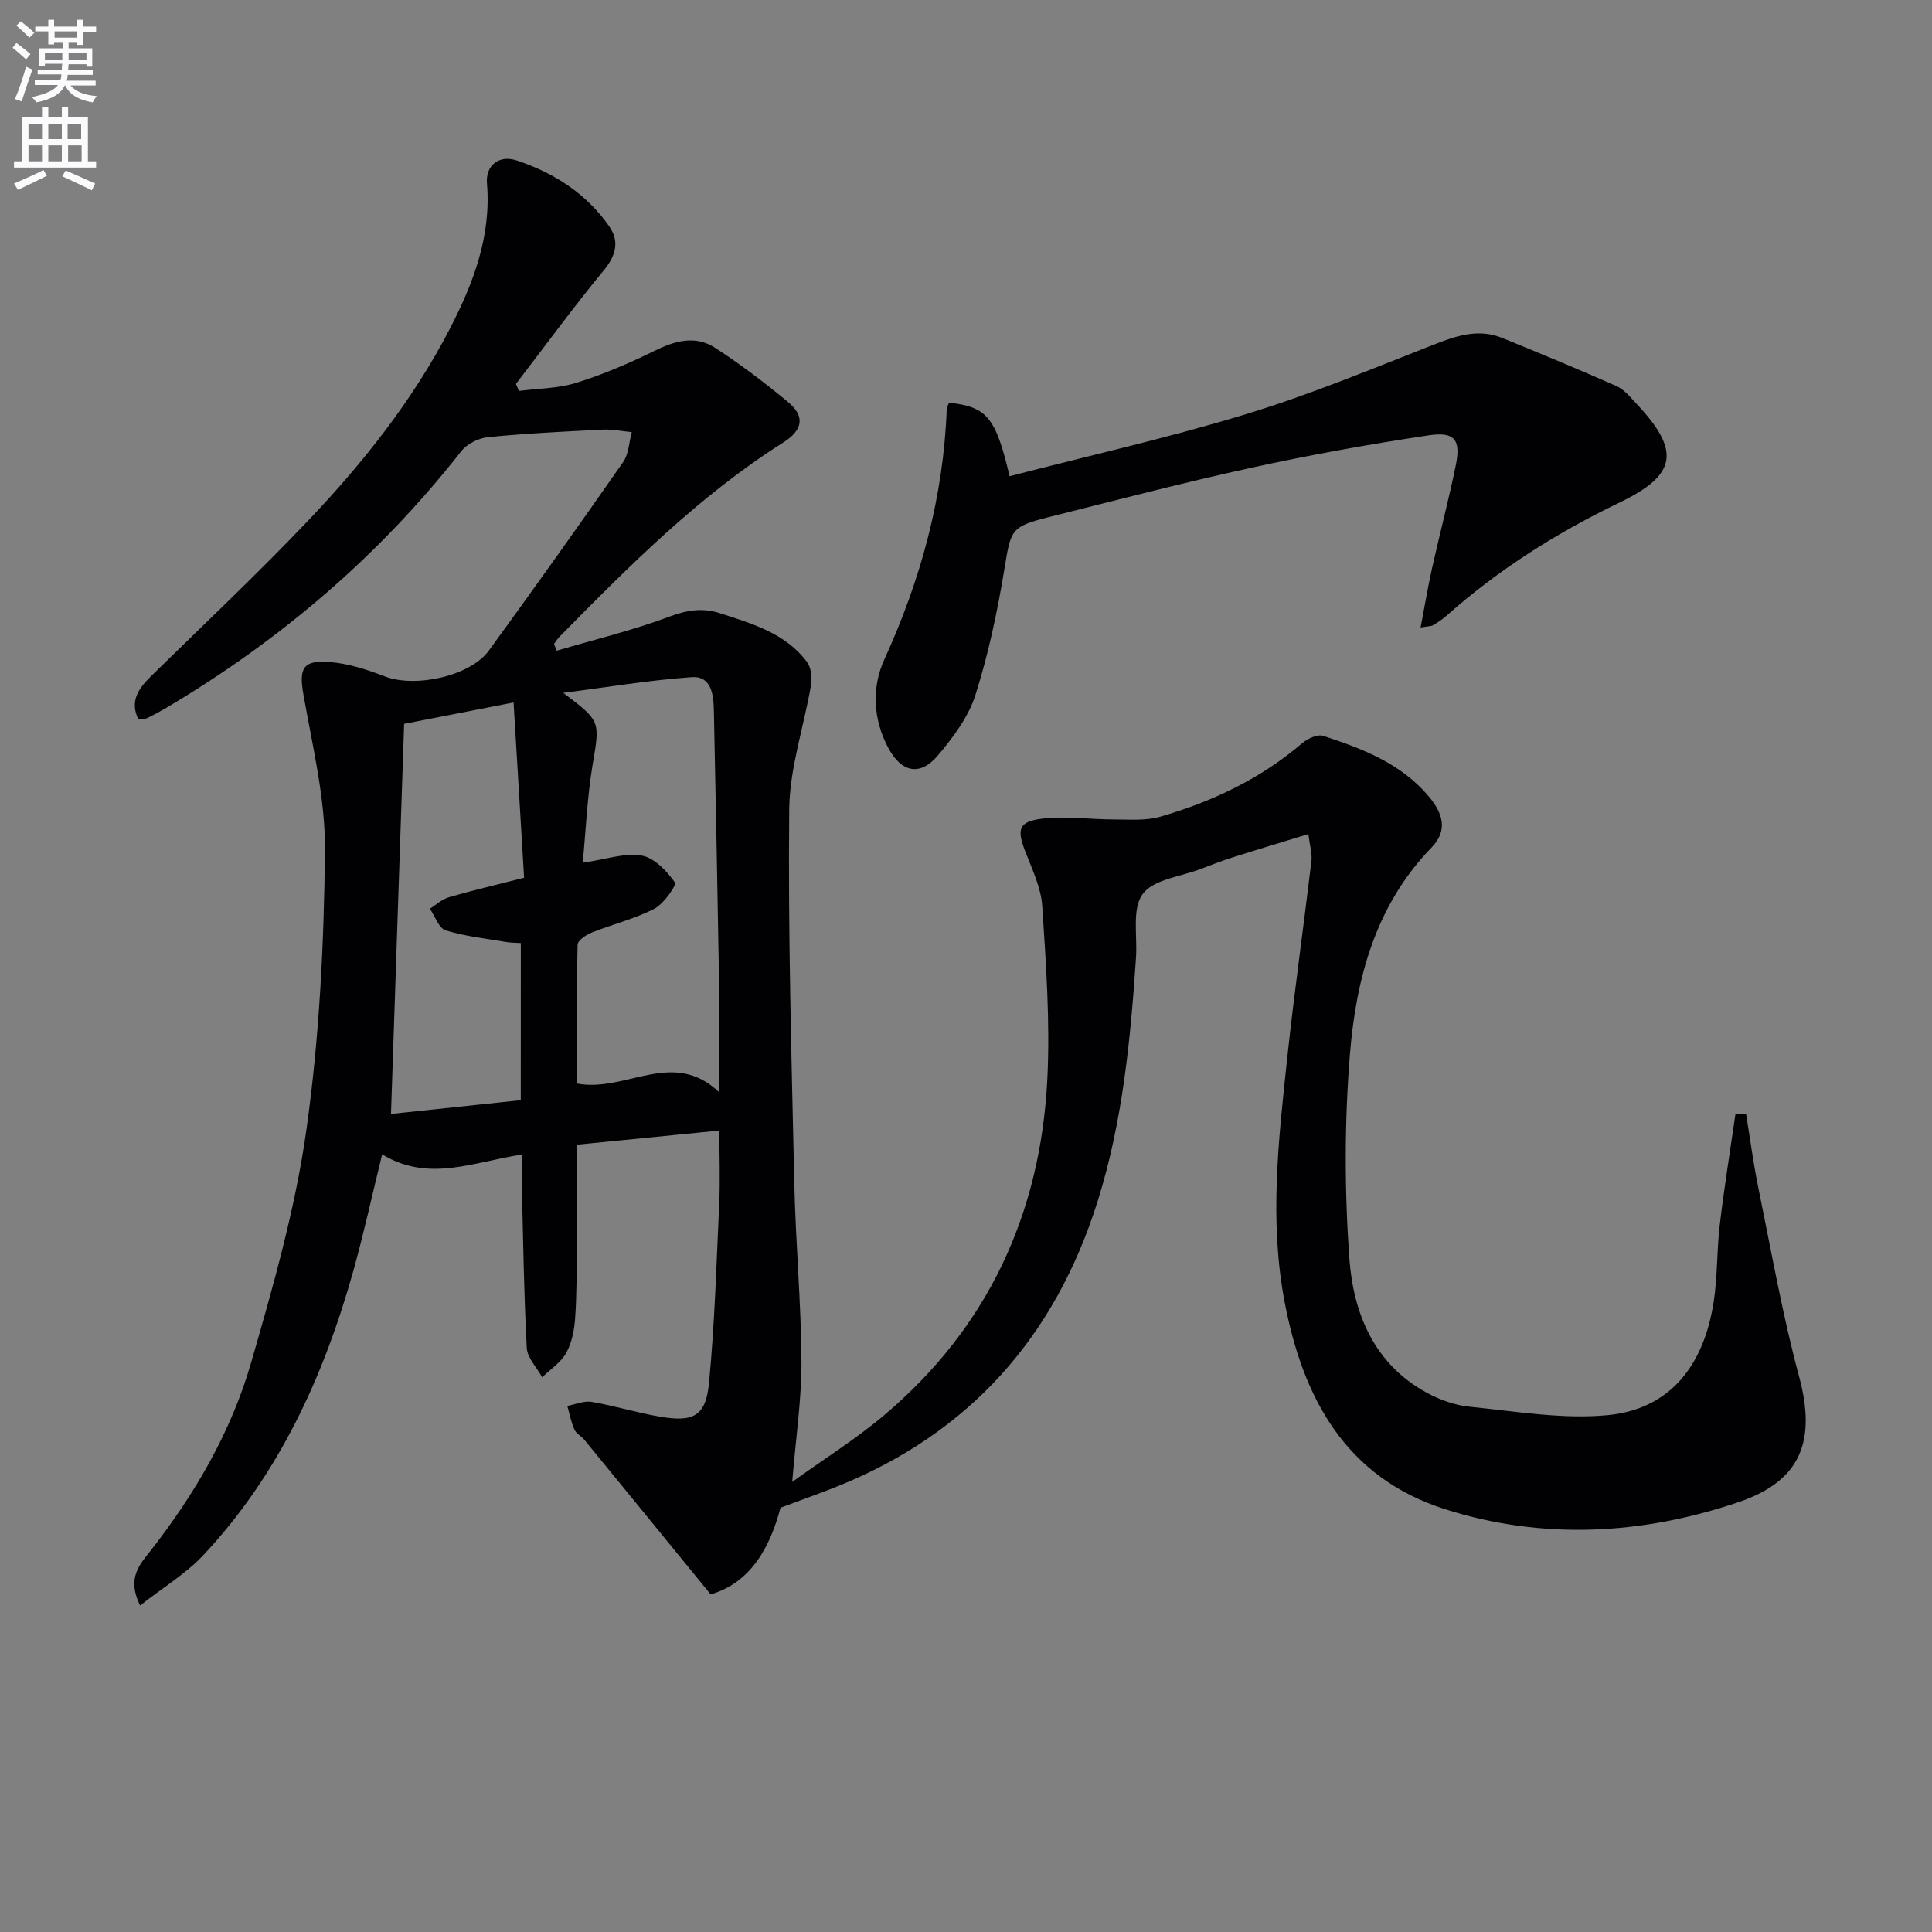 <svg enable-background="new 0 0 400 400" viewBox="0 0 400 400" xmlns="http://www.w3.org/2000/svg"><rect x="0" y="0" width="400" height="400" fill="#808080" stroke="none"/><path d="m2.6 9.9.8-1c.9.7 1.9 1.4 2.9 2.3l-.9 1.1c-1.1-1-2-1.8-2.8-2.4zm.5 10.6c.9-2.1 1.6-4.3 2.3-6.7.4.2.8.4 1.3.6-.7 2.1-1.5 4.3-2.2 6.6zm.3-15.2.9-.9c1 .8 2 1.6 2.8 2.4l-1 1c-.9-.9-1.8-1.7-2.7-2.5zm12.6-1.2h1.2v1.4h2.7v1.1h-2.7v2.7h-1.2v-.6h-1.8v1.3h4.9v3.8h-1.2v-.5h-3.7c0 .4-.1.9-.1 1.2h5.1v1h-5.2c0 .5-.1.9-.2 1.2h6v1h-5.2c1.1 1.3 2.9 2 5.5 2.2-.4.4-.7.8-.9 1.3-2.9-.5-4.8-1.6-5.7-3.5h-.1c-.8 1.7-2.7 2.9-5.9 3.5-.2-.4-.6-.8-.9-1.1 2.8-.6 4.6-1.4 5.4-2.5h-4.8v-1h5.3c.1-.3.2-.7.2-1.2h-4.9v-1h5c0-.4 0-.8.1-1.2h-3.6v.5h-1.2v-3.7h4.9v-1.3h-1.8v.5h-1.2v-2.7h-2.7v-1h2.7v-1.4h1.2v1.4h4.8zm-6.7 8.3h3.6c0-.4 0-.9 0-1.4h-3.6zm1.9-4.6h4.8v-1.3h-4.7v1.3zm6.7 3.2h-3.7v1.4h3.7z" fill="#fbfafc"/><path d="m8.7 22.1h1.3v2.2h2.8v-2.2h1.3v2.2h4.1v9.1h1.7v1.3h-17v-1.3h1.7v-9.1h4.1zm.3 13.1.7 1.2c-1.8.9-3.8 1.9-6 2.9-.2-.4-.5-.8-.8-1.3 2.3-1 4.4-1.9 6.1-2.8zm-3.1-6.4h2.8v-3.2h-2.8zm0 4.6h2.8v-3.3h-2.8zm4.1-4.6h2.8v-3.2h-2.8zm0 4.6h2.8v-3.3h-2.8zm3.6 1.9c2.1.9 4.1 1.8 6.1 2.7l-.7 1.4c-2.2-1.1-4.2-2-6.1-2.9zm3.2-9.7h-2.8v3.2h2.8zm-2.7 7.8h2.8v-3.3h-2.8z" fill="#fbfafc"/><g fill="#010104"><path d="m29 332.4c-2.82-5.72-.01-8.54 2.12-11.27 9.21-11.79 16.71-24.62 20.85-38.94 4.59-15.89 9.18-31.97 11.47-48.29 2.68-19.03 3.64-38.41 3.84-57.65.12-10.79-2.56-21.65-4.45-32.4-.95-5.39-.22-7.23 5.39-6.79 3.88.31 7.78 1.56 11.44 2.98 6.25 2.41 17.66 0 21.56-5.35 9.4-12.91 18.66-25.93 27.8-39.03 1.16-1.67 1.21-4.11 1.78-6.19-2.01-.19-4.02-.62-6.01-.52-7.93.39-15.86.78-23.75 1.56-1.95.19-4.35 1.39-5.54 2.91-16.96 21.63-37.46 39.14-61.05 53.12-1.29.76-2.61 1.47-3.95 2.13-.41.2-.95.16-1.84.3-1.86-3.85.05-6.45 2.63-8.99 10.93-10.73 22.1-21.24 32.65-32.34 11.36-11.97 21.62-24.89 29.24-39.66 4.84-9.39 8.55-19.1 7.64-30.02-.31-3.69 2.47-5.97 6.18-4.73 7.72 2.57 14.46 6.88 19.16 13.68 2.09 3.01 1.41 5.95-1.12 9.02-6.31 7.65-12.17 15.68-18.22 23.56.21.48.41.97.62 1.45 3.97-.52 8.11-.5 11.88-1.68 5.52-1.72 10.9-4.02 16.09-6.58 4.27-2.11 8.52-3.34 12.64-.67 5.23 3.38 10.22 7.19 15.03 11.16 3.61 2.97 3.25 5.81-.94 8.46-17.45 11.04-31.91 25.58-46.29 40.19-.44.44-.76.99-1.14 1.49.18.47.36.94.54 1.41 7.81-2.3 15.76-4.21 23.36-7.06 3.68-1.38 6.87-1.87 10.52-.68 6.66 2.17 13.47 4.11 17.93 10.05.87 1.16 1.11 3.22.86 4.73-1.45 8.62-4.43 17.18-4.52 25.79-.26 25.8.48 51.61 1.05 77.41.27 12.29 1.41 24.58 1.48 36.87.04 7.89-1.16 15.79-1.91 24.98 6.63-4.77 13.15-8.85 18.98-13.76 21.54-18.16 32.45-41.81 33.84-69.67.59-11.88-.28-23.86-1.05-35.75-.25-3.83-2.08-7.63-3.51-11.31-1.79-4.61-1.42-6.24 3.54-6.83 4.86-.58 9.87.17 14.82.17 3.2 0 6.58.3 9.58-.57 10.77-3.12 20.78-7.85 29.41-15.24 1.11-.95 3.16-1.88 4.35-1.49 8.09 2.64 16.04 5.68 21.78 12.47 2.84 3.36 4.18 6.98.63 10.64-11.57 11.92-15.62 27.06-16.9 42.77-1.14 14.02-1.13 28.27-.12 42.31.82 11.31 5.08 21.83 15.99 27.78 2.71 1.48 5.86 2.62 8.9 2.92 9.53.94 19.22 2.65 28.63 1.74 12.6-1.22 19.84-9.94 21.92-23.52.8-5.24.62-10.61 1.25-15.88.91-7.67 2.15-15.3 3.25-22.95.73-.01 1.46-.03 2.19-.04.85 5.19 1.53 10.41 2.59 15.56 2.66 12.99 4.96 26.09 8.4 38.88 3.54 13.15.49 21.54-12.51 25.95-19.98 6.78-40.58 7.91-60.8 1.47-20.57-6.55-29.46-23.02-33.24-43.04-3.17-16.76-1.24-33.46.54-50.14 1.46-13.7 3.41-27.35 5.04-41.04.18-1.54-.34-3.16-.64-5.55-5.62 1.72-10.65 3.23-15.66 4.82-2.22.7-4.39 1.55-6.56 2.38-4.18 1.61-9.85 2.16-12.08 5.21-2.25 3.06-1.08 8.64-1.38 13.12-1.14 17.09-2.79 34.1-7.97 50.56-8.83 28.05-26.5 47.97-53.93 58.99-3.53 1.42-7.13 2.67-11.71 4.39-2 7.57-5.79 15.42-14.46 17.94-9.03-11.07-17.57-21.54-26.13-31.99-.63-.77-1.69-1.28-2.07-2.13-.69-1.55-1.01-3.26-1.48-4.9 1.69-.31 3.47-1.11 5.07-.83 4.73.81 9.35 2.24 14.08 3.05 6.99 1.21 9.53-.11 10.19-6.95 1.19-12.4 1.55-24.88 2.12-37.33.21-4.62.03-9.26.03-14.95-10 .99-19.49 1.93-29.52 2.93 0 7.58.03 14.54-.01 21.5-.03 4.83 0 9.67-.34 14.48-.17 2.43-.69 5.06-1.85 7.14-1.11 1.98-3.27 3.38-4.96 5.04-1.12-2.03-3.09-4.02-3.2-6.1-.6-11.29-.75-22.61-1.03-33.92-.05-1.96-.01-3.92-.01-6.09-9.87 1.46-19.22 5.84-28.9-.05-2.04 8.29-3.79 16.35-6.01 24.28-6.15 21.87-15.45 42.16-31.2 58.9-3.56 3.72-8.15 6.49-12.91 10.22zm91.65-153.78c4.83-.7 8.67-2.09 12.18-1.49 2.62.45 5.21 3.18 6.88 5.54.43.6-2.29 4.48-4.26 5.49-4.08 2.1-8.66 3.21-12.96 4.93-1.16.46-2.89 1.63-2.91 2.51-.21 9.6-.13 19.21-.13 28.73 10.13 1.94 19.84-7.39 29.48 1.84 0-7.74.09-14.22-.02-20.7-.32-19.44-.71-38.89-1.11-58.33-.07-3.26-.47-7.23-4.61-6.94-8.89.63-17.72 2.12-26.58 3.25 7.87 5.93 7.59 5.88 6.06 15.02-1.1 6.67-1.38 13.47-2.02 20.15zm-12.82 16.63c-1.31-.08-2.14-.06-2.94-.2-4.23-.73-8.55-1.17-12.62-2.43-1.42-.44-2.2-2.92-3.27-4.47 1.3-.81 2.5-1.97 3.92-2.38 4.9-1.42 9.88-2.59 15.59-4.04-.71-11.78-1.42-23.63-2.18-36.29-8.47 1.66-15.72 3.08-22.66 4.43-.91 27.09-1.81 53.7-2.72 80.76 9-.95 17.93-1.9 26.87-2.85.01-11.15.01-21.6.01-32.53z"/><path d="m294.12 129.92c.85-4.45 1.51-8.41 2.38-12.32 1.59-7.11 3.45-14.16 4.91-21.29 1.07-5.22-.2-6.99-5.59-6.18-12.29 1.84-24.54 4.05-36.68 6.7-14.09 3.08-28.05 6.73-42.04 10.24-7.86 1.97-7.81 2.62-9.14 10.68-1.45 8.8-3.3 17.62-6 26.11-1.45 4.57-4.62 8.82-7.79 12.56-3.68 4.33-7.51 3.55-10.25-1.55-3.18-5.93-3.47-12.55-.83-18.33 7.55-16.53 12.24-33.64 12.92-51.82.02-.46.32-.91.48-1.34 7.81.83 9.67 2.99 12.53 15.22 16.35-4.23 32.83-7.94 48.95-12.85 13.13-4 25.87-9.29 38.67-14.32 4.78-1.88 9.39-3.49 14.4-1.45 7.94 3.23 15.86 6.51 23.69 9.98 1.59.71 2.83 2.3 4.08 3.63 9.21 9.77 8.39 14.74-3.49 20.45-12.96 6.24-25.01 13.82-35.78 23.39-.86.77-1.85 1.41-2.83 2.02-.36.21-.91.17-2.59.47z"/></g></svg>

